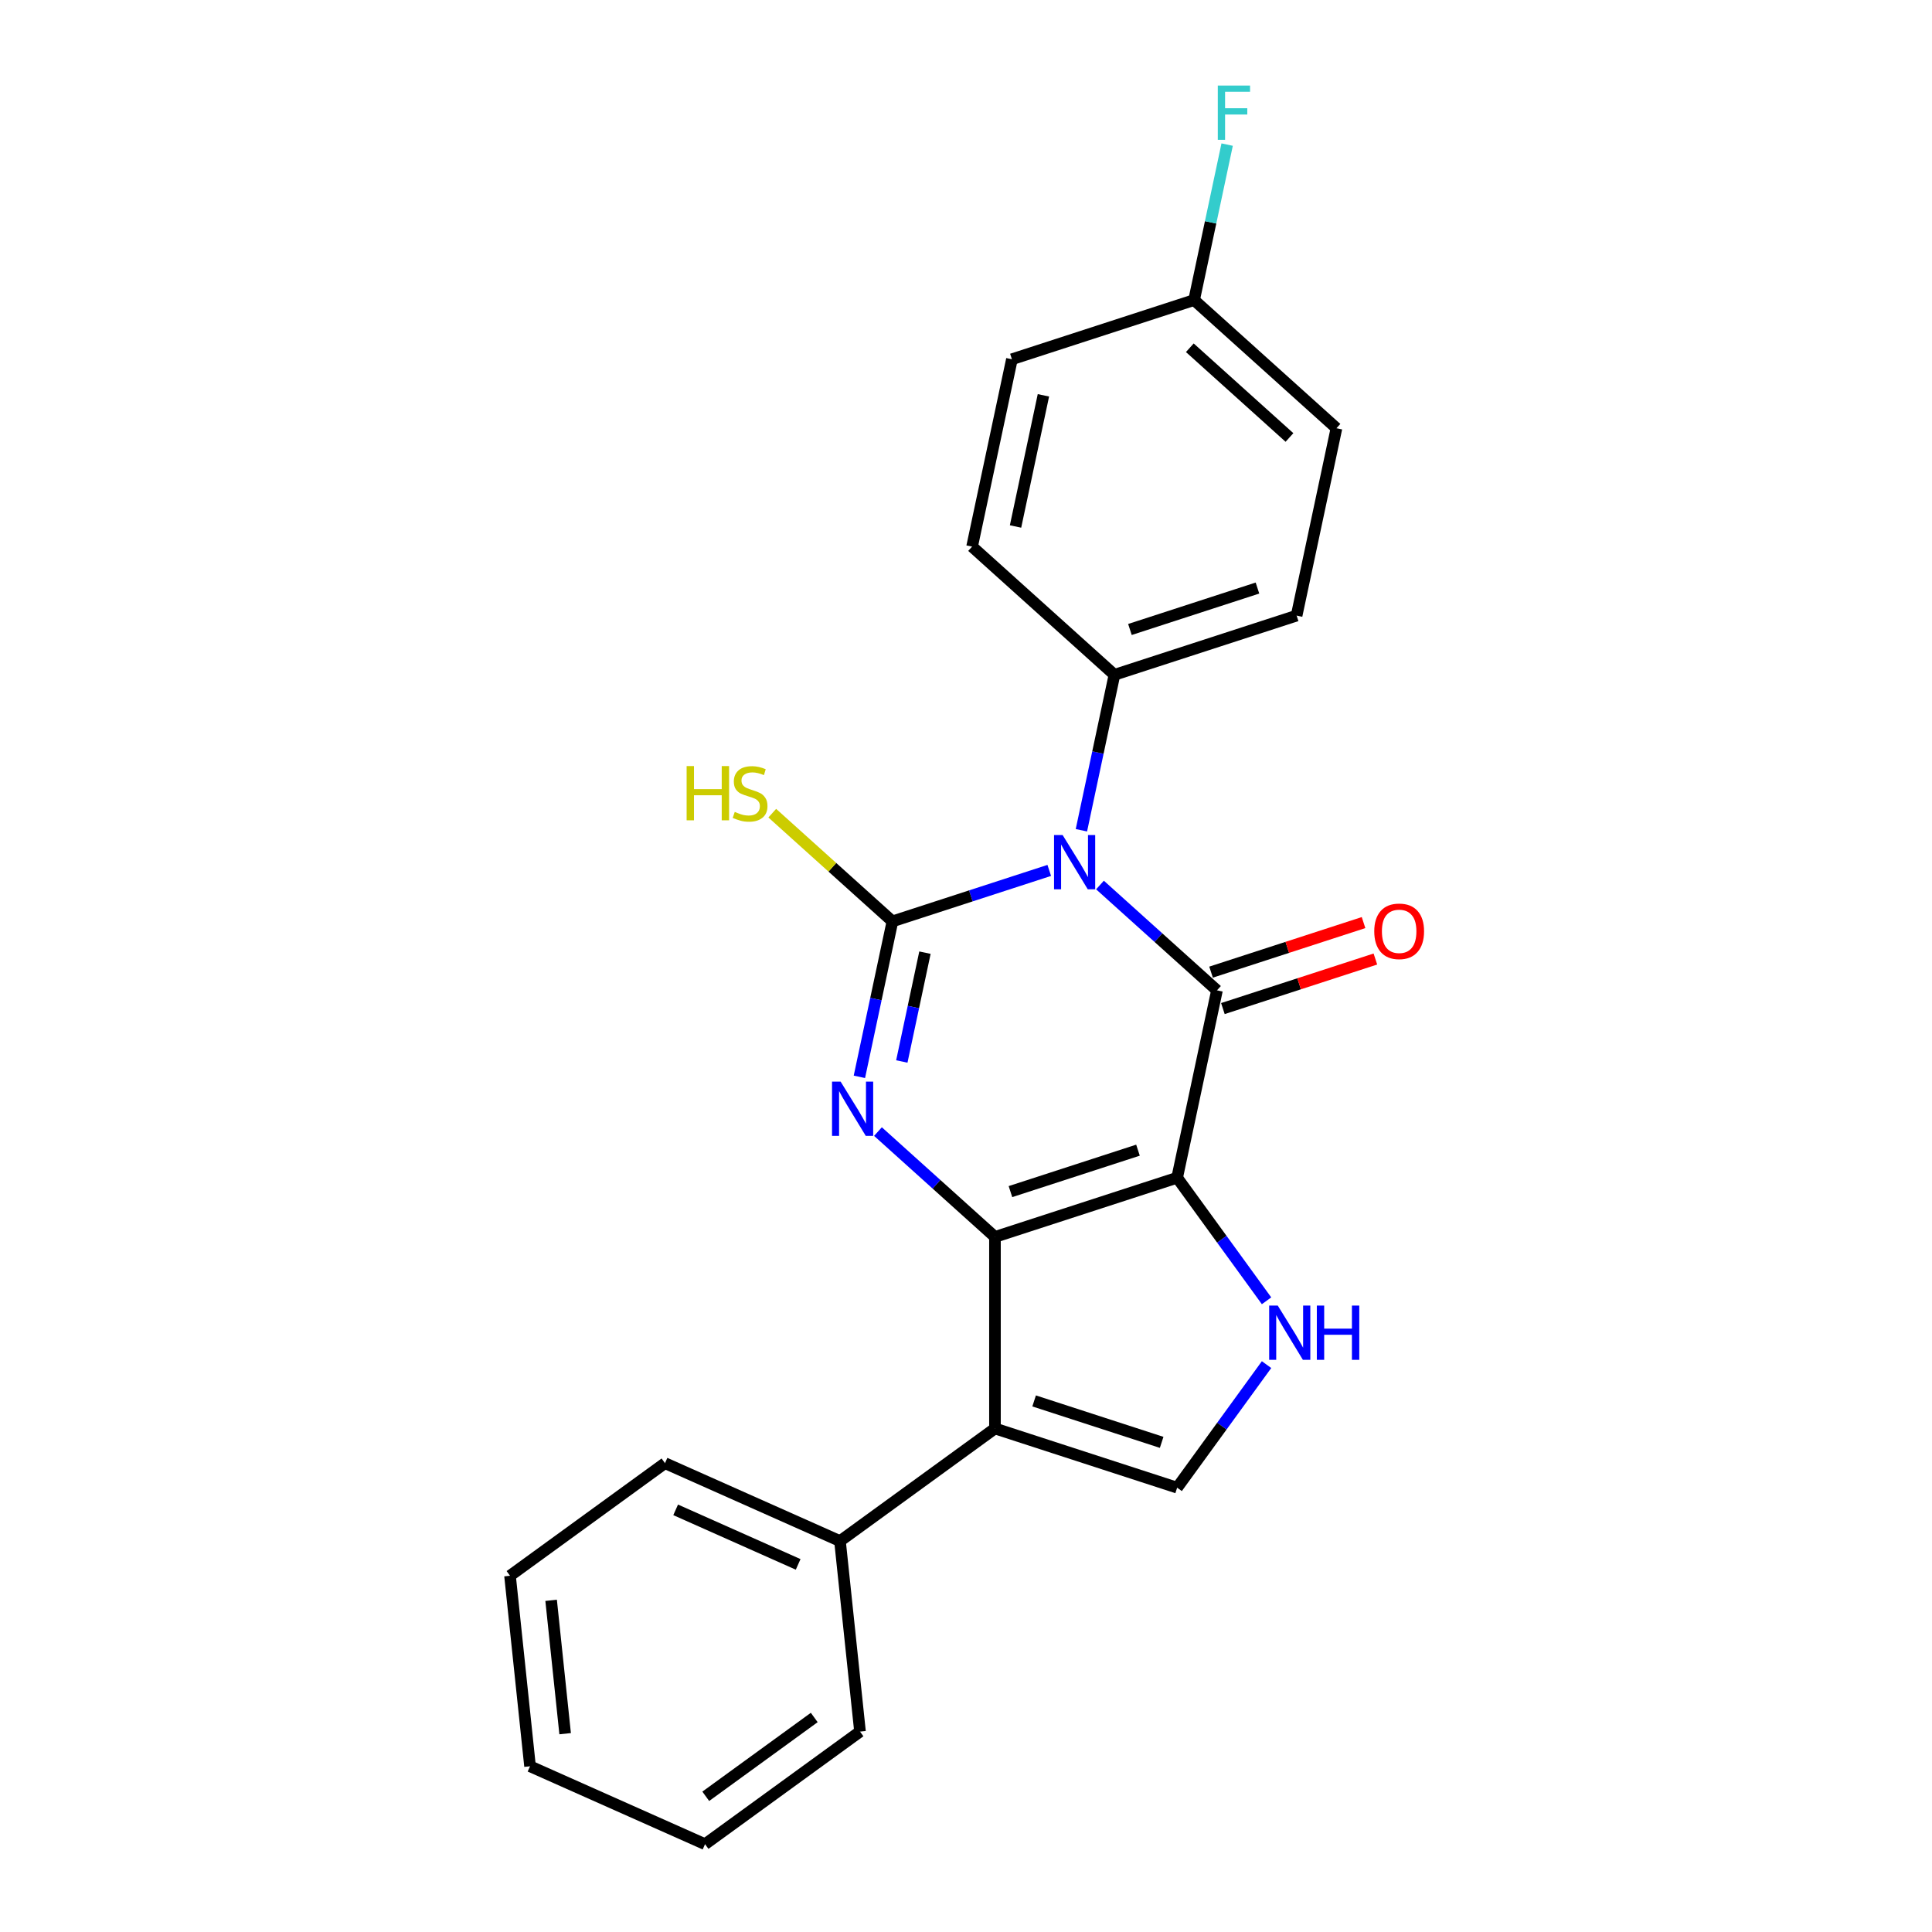 <?xml version='1.0' encoding='iso-8859-1'?>
<svg version='1.1' baseProfile='full'
              xmlns='http://www.w3.org/2000/svg'
                      xmlns:rdkit='http://www.rdkit.org/xml'
                      xmlns:xlink='http://www.w3.org/1999/xlink'
                  xml:space='preserve'
width='1000px' height='1000px' viewBox='0 0 1000 1000'>
<!-- END OF HEADER -->
<rect style='opacity:1.0;fill:#FFFFFF;stroke:none' width='1000' height='1000' x='0' y='0'> </rect>
<path class='bond-0' d='M 609.289,609.589 L 514.991,640.229' style='fill:none;fill-rule:evenodd;stroke:#000000;stroke-width:6px;stroke-linecap:butt;stroke-linejoin:miter;stroke-opacity:1' />
<path class='bond-0' d='M 589.016,595.326 L 523.008,616.773' style='fill:none;fill-rule:evenodd;stroke:#000000;stroke-width:6px;stroke-linecap:butt;stroke-linejoin:miter;stroke-opacity:1' />
<path class='bond-2' d='M 609.289,609.589 L 629.903,512.605' style='fill:none;fill-rule:evenodd;stroke:#000000;stroke-width:6px;stroke-linecap:butt;stroke-linejoin:miter;stroke-opacity:1' />
<path class='bond-6' d='M 609.289,609.589 L 632.428,641.437' style='fill:none;fill-rule:evenodd;stroke:#000000;stroke-width:6px;stroke-linecap:butt;stroke-linejoin:miter;stroke-opacity:1' />
<path class='bond-6' d='M 632.428,641.437 L 655.567,673.286' style='fill:none;fill-rule:evenodd;stroke:#0000FF;stroke-width:6px;stroke-linecap:butt;stroke-linejoin:miter;stroke-opacity:1' />
<path class='bond-4' d='M 514.991,640.229 L 484.713,612.966' style='fill:none;fill-rule:evenodd;stroke:#000000;stroke-width:6px;stroke-linecap:butt;stroke-linejoin:miter;stroke-opacity:1' />
<path class='bond-4' d='M 484.713,612.966 L 454.435,585.704' style='fill:none;fill-rule:evenodd;stroke:#0000FF;stroke-width:6px;stroke-linecap:butt;stroke-linejoin:miter;stroke-opacity:1' />
<path class='bond-5' d='M 514.991,640.229 L 514.991,739.379' style='fill:none;fill-rule:evenodd;stroke:#000000;stroke-width:6px;stroke-linecap:butt;stroke-linejoin:miter;stroke-opacity:1' />
<path class='bond-1' d='M 569.348,458.081 L 599.625,485.343' style='fill:none;fill-rule:evenodd;stroke:#0000FF;stroke-width:6px;stroke-linecap:butt;stroke-linejoin:miter;stroke-opacity:1' />
<path class='bond-1' d='M 599.625,485.343 L 629.903,512.605' style='fill:none;fill-rule:evenodd;stroke:#000000;stroke-width:6px;stroke-linecap:butt;stroke-linejoin:miter;stroke-opacity:1' />
<path class='bond-3' d='M 543.092,450.526 L 502.507,463.713' style='fill:none;fill-rule:evenodd;stroke:#0000FF;stroke-width:6px;stroke-linecap:butt;stroke-linejoin:miter;stroke-opacity:1' />
<path class='bond-3' d='M 502.507,463.713 L 461.922,476.9' style='fill:none;fill-rule:evenodd;stroke:#000000;stroke-width:6px;stroke-linecap:butt;stroke-linejoin:miter;stroke-opacity:1' />
<path class='bond-8' d='M 559.731,429.742 L 568.283,389.509' style='fill:none;fill-rule:evenodd;stroke:#0000FF;stroke-width:6px;stroke-linecap:butt;stroke-linejoin:miter;stroke-opacity:1' />
<path class='bond-8' d='M 568.283,389.509 L 576.835,349.277' style='fill:none;fill-rule:evenodd;stroke:#000000;stroke-width:6px;stroke-linecap:butt;stroke-linejoin:miter;stroke-opacity:1' />
<path class='bond-9' d='M 632.967,522.035 L 672.432,509.212' style='fill:none;fill-rule:evenodd;stroke:#000000;stroke-width:6px;stroke-linecap:butt;stroke-linejoin:miter;stroke-opacity:1' />
<path class='bond-9' d='M 672.432,509.212 L 711.897,496.389' style='fill:none;fill-rule:evenodd;stroke:#FF0000;stroke-width:6px;stroke-linecap:butt;stroke-linejoin:miter;stroke-opacity:1' />
<path class='bond-9' d='M 626.839,503.176 L 666.304,490.353' style='fill:none;fill-rule:evenodd;stroke:#000000;stroke-width:6px;stroke-linecap:butt;stroke-linejoin:miter;stroke-opacity:1' />
<path class='bond-9' d='M 666.304,490.353 L 705.769,477.53' style='fill:none;fill-rule:evenodd;stroke:#FF0000;stroke-width:6px;stroke-linecap:butt;stroke-linejoin:miter;stroke-opacity:1' />
<path class='bond-10' d='M 461.922,476.9 L 430.821,448.897' style='fill:none;fill-rule:evenodd;stroke:#000000;stroke-width:6px;stroke-linecap:butt;stroke-linejoin:miter;stroke-opacity:1' />
<path class='bond-10' d='M 430.821,448.897 L 399.72,420.893' style='fill:none;fill-rule:evenodd;stroke:#CCCC00;stroke-width:6px;stroke-linecap:butt;stroke-linejoin:miter;stroke-opacity:1' />
<path class='bond-24' d='M 461.922,476.9 L 453.37,517.133' style='fill:none;fill-rule:evenodd;stroke:#000000;stroke-width:6px;stroke-linecap:butt;stroke-linejoin:miter;stroke-opacity:1' />
<path class='bond-24' d='M 453.37,517.133 L 444.819,557.365' style='fill:none;fill-rule:evenodd;stroke:#0000FF;stroke-width:6px;stroke-linecap:butt;stroke-linejoin:miter;stroke-opacity:1' />
<path class='bond-24' d='M 478.753,493.093 L 472.767,521.256' style='fill:none;fill-rule:evenodd;stroke:#000000;stroke-width:6px;stroke-linecap:butt;stroke-linejoin:miter;stroke-opacity:1' />
<path class='bond-24' d='M 472.767,521.256 L 466.781,549.419' style='fill:none;fill-rule:evenodd;stroke:#0000FF;stroke-width:6px;stroke-linecap:butt;stroke-linejoin:miter;stroke-opacity:1' />
<path class='bond-11' d='M 514.991,739.379 L 434.776,797.659' style='fill:none;fill-rule:evenodd;stroke:#000000;stroke-width:6px;stroke-linecap:butt;stroke-linejoin:miter;stroke-opacity:1' />
<path class='bond-23' d='M 514.991,739.379 L 609.289,770.019' style='fill:none;fill-rule:evenodd;stroke:#000000;stroke-width:6px;stroke-linecap:butt;stroke-linejoin:miter;stroke-opacity:1' />
<path class='bond-23' d='M 535.263,725.116 L 601.272,746.563' style='fill:none;fill-rule:evenodd;stroke:#000000;stroke-width:6px;stroke-linecap:butt;stroke-linejoin:miter;stroke-opacity:1' />
<path class='bond-7' d='M 655.567,706.323 L 632.428,738.171' style='fill:none;fill-rule:evenodd;stroke:#0000FF;stroke-width:6px;stroke-linecap:butt;stroke-linejoin:miter;stroke-opacity:1' />
<path class='bond-7' d='M 632.428,738.171 L 609.289,770.019' style='fill:none;fill-rule:evenodd;stroke:#000000;stroke-width:6px;stroke-linecap:butt;stroke-linejoin:miter;stroke-opacity:1' />
<path class='bond-12' d='M 576.835,349.277 L 671.132,318.637' style='fill:none;fill-rule:evenodd;stroke:#000000;stroke-width:6px;stroke-linecap:butt;stroke-linejoin:miter;stroke-opacity:1' />
<path class='bond-12' d='M 584.851,325.821 L 650.86,304.374' style='fill:none;fill-rule:evenodd;stroke:#000000;stroke-width:6px;stroke-linecap:butt;stroke-linejoin:miter;stroke-opacity:1' />
<path class='bond-13' d='M 576.835,349.277 L 503.151,282.932' style='fill:none;fill-rule:evenodd;stroke:#000000;stroke-width:6px;stroke-linecap:butt;stroke-linejoin:miter;stroke-opacity:1' />
<path class='bond-18' d='M 434.776,797.659 L 344.198,757.33' style='fill:none;fill-rule:evenodd;stroke:#000000;stroke-width:6px;stroke-linecap:butt;stroke-linejoin:miter;stroke-opacity:1' />
<path class='bond-18' d='M 413.124,809.725 L 349.719,781.495' style='fill:none;fill-rule:evenodd;stroke:#000000;stroke-width:6px;stroke-linecap:butt;stroke-linejoin:miter;stroke-opacity:1' />
<path class='bond-19' d='M 434.776,797.659 L 445.14,896.266' style='fill:none;fill-rule:evenodd;stroke:#000000;stroke-width:6px;stroke-linecap:butt;stroke-linejoin:miter;stroke-opacity:1' />
<path class='bond-16' d='M 671.132,318.637 L 691.747,221.653' style='fill:none;fill-rule:evenodd;stroke:#000000;stroke-width:6px;stroke-linecap:butt;stroke-linejoin:miter;stroke-opacity:1' />
<path class='bond-15' d='M 503.151,282.932 L 523.766,185.948' style='fill:none;fill-rule:evenodd;stroke:#000000;stroke-width:6px;stroke-linecap:butt;stroke-linejoin:miter;stroke-opacity:1' />
<path class='bond-15' d='M 525.64,272.507 L 540.07,204.618' style='fill:none;fill-rule:evenodd;stroke:#000000;stroke-width:6px;stroke-linecap:butt;stroke-linejoin:miter;stroke-opacity:1' />
<path class='bond-14' d='M 618.064,155.309 L 523.766,185.948' style='fill:none;fill-rule:evenodd;stroke:#000000;stroke-width:6px;stroke-linecap:butt;stroke-linejoin:miter;stroke-opacity:1' />
<path class='bond-17' d='M 618.064,155.309 L 626.615,115.076' style='fill:none;fill-rule:evenodd;stroke:#000000;stroke-width:6px;stroke-linecap:butt;stroke-linejoin:miter;stroke-opacity:1' />
<path class='bond-17' d='M 626.615,115.076 L 635.167,74.843' style='fill:none;fill-rule:evenodd;stroke:#33CCCC;stroke-width:6px;stroke-linecap:butt;stroke-linejoin:miter;stroke-opacity:1' />
<path class='bond-25' d='M 618.064,155.309 L 691.747,221.653' style='fill:none;fill-rule:evenodd;stroke:#000000;stroke-width:6px;stroke-linecap:butt;stroke-linejoin:miter;stroke-opacity:1' />
<path class='bond-25' d='M 615.847,179.997 L 667.426,226.438' style='fill:none;fill-rule:evenodd;stroke:#000000;stroke-width:6px;stroke-linecap:butt;stroke-linejoin:miter;stroke-opacity:1' />
<path class='bond-21' d='M 344.198,757.33 L 263.983,815.61' style='fill:none;fill-rule:evenodd;stroke:#000000;stroke-width:6px;stroke-linecap:butt;stroke-linejoin:miter;stroke-opacity:1' />
<path class='bond-20' d='M 445.14,896.266 L 364.926,954.545' style='fill:none;fill-rule:evenodd;stroke:#000000;stroke-width:6px;stroke-linecap:butt;stroke-linejoin:miter;stroke-opacity:1' />
<path class='bond-20' d='M 421.452,888.965 L 365.302,929.761' style='fill:none;fill-rule:evenodd;stroke:#000000;stroke-width:6px;stroke-linecap:butt;stroke-linejoin:miter;stroke-opacity:1' />
<path class='bond-22' d='M 364.926,954.545 L 274.347,914.217' style='fill:none;fill-rule:evenodd;stroke:#000000;stroke-width:6px;stroke-linecap:butt;stroke-linejoin:miter;stroke-opacity:1' />
<path class='bond-26' d='M 263.983,815.61 L 274.347,914.217' style='fill:none;fill-rule:evenodd;stroke:#000000;stroke-width:6px;stroke-linecap:butt;stroke-linejoin:miter;stroke-opacity:1' />
<path class='bond-26' d='M 285.259,828.328 L 292.514,897.353' style='fill:none;fill-rule:evenodd;stroke:#000000;stroke-width:6px;stroke-linecap:butt;stroke-linejoin:miter;stroke-opacity:1' />
<path  class='atom-2' d='M 550.013 432.221
L 559.214 447.094
Q 560.126 448.561, 561.594 451.218
Q 563.061 453.875, 563.141 454.034
L 563.141 432.221
L 566.869 432.221
L 566.869 460.3
L 563.022 460.3
L 553.146 444.04
Q 551.996 442.136, 550.767 439.955
Q 549.577 437.773, 549.22 437.099
L 549.22 460.3
L 545.571 460.3
L 545.571 432.221
L 550.013 432.221
' fill='#0000FF'/>
<path  class='atom-5' d='M 435.101 559.844
L 444.302 574.717
Q 445.214 576.184, 446.681 578.841
Q 448.149 581.499, 448.228 581.657
L 448.228 559.844
L 451.956 559.844
L 451.956 587.924
L 448.109 587.924
L 438.234 571.663
Q 437.084 569.759, 435.854 567.578
Q 434.664 565.397, 434.307 564.722
L 434.307 587.924
L 430.659 587.924
L 430.659 559.844
L 435.101 559.844
' fill='#0000FF'/>
<path  class='atom-7' d='M 661.361 675.764
L 670.562 690.637
Q 671.475 692.104, 672.942 694.762
Q 674.409 697.419, 674.489 697.577
L 674.489 675.764
L 678.217 675.764
L 678.217 703.844
L 674.37 703.844
L 664.494 687.583
Q 663.344 685.679, 662.115 683.498
Q 660.925 681.317, 660.568 680.642
L 660.568 703.844
L 656.919 703.844
L 656.919 675.764
L 661.361 675.764
' fill='#0000FF'/>
<path  class='atom-7' d='M 681.588 675.764
L 685.395 675.764
L 685.395 687.702
L 699.752 687.702
L 699.752 675.764
L 703.56 675.764
L 703.56 703.844
L 699.752 703.844
L 699.752 690.875
L 685.395 690.875
L 685.395 703.844
L 681.588 703.844
L 681.588 675.764
' fill='#0000FF'/>
<path  class='atom-10' d='M 711.312 482.046
Q 711.312 475.303, 714.643 471.536
Q 717.974 467.768, 724.201 467.768
Q 730.428 467.768, 733.759 471.536
Q 737.091 475.303, 737.091 482.046
Q 737.091 488.867, 733.72 492.754
Q 730.349 496.601, 724.201 496.601
Q 718.014 496.601, 714.643 492.754
Q 711.312 488.907, 711.312 482.046
M 724.201 493.428
Q 728.484 493.428, 730.785 490.572
Q 733.125 487.677, 733.125 482.046
Q 733.125 476.533, 730.785 473.757
Q 728.484 470.941, 724.201 470.941
Q 719.918 470.941, 717.578 473.717
Q 715.278 476.493, 715.278 482.046
Q 715.278 487.717, 717.578 490.572
Q 719.918 493.428, 724.201 493.428
' fill='#FF0000'/>
<path  class='atom-11' d='M 355.4 396.515
L 359.207 396.515
L 359.207 408.453
L 373.564 408.453
L 373.564 396.515
L 377.372 396.515
L 377.372 424.595
L 373.564 424.595
L 373.564 411.626
L 359.207 411.626
L 359.207 424.595
L 355.4 424.595
L 355.4 396.515
' fill='#CCCC00'/>
<path  class='atom-11' d='M 380.307 420.232
Q 380.624 420.351, 381.933 420.907
Q 383.242 421.462, 384.669 421.819
Q 386.137 422.136, 387.565 422.136
Q 390.222 422.136, 391.769 420.867
Q 393.315 419.558, 393.315 417.297
Q 393.315 415.751, 392.522 414.799
Q 391.769 413.847, 390.579 413.331
Q 389.389 412.816, 387.406 412.221
Q 384.907 411.467, 383.4 410.753
Q 381.933 410.04, 380.862 408.533
Q 379.831 407.025, 379.831 404.487
Q 379.831 400.957, 382.21 398.776
Q 384.63 396.595, 389.389 396.595
Q 392.641 396.595, 396.329 398.142
L 395.417 401.195
Q 392.046 399.807, 389.508 399.807
Q 386.771 399.807, 385.264 400.957
Q 383.757 402.068, 383.797 404.011
Q 383.797 405.518, 384.55 406.431
Q 385.344 407.343, 386.454 407.858
Q 387.604 408.374, 389.508 408.969
Q 392.046 409.762, 393.553 410.555
Q 395.06 411.348, 396.131 412.974
Q 397.242 414.561, 397.242 417.297
Q 397.242 421.184, 394.624 423.286
Q 392.046 425.348, 387.723 425.348
Q 385.225 425.348, 383.321 424.793
Q 381.457 424.278, 379.236 423.365
L 380.307 420.232
' fill='#CCCC00'/>
<path  class='atom-18' d='M 630.33 44.285
L 647.027 44.285
L 647.027 47.498
L 634.098 47.498
L 634.098 56.024
L 645.599 56.024
L 645.599 59.277
L 634.098 59.277
L 634.098 72.365
L 630.33 72.365
L 630.33 44.285
' fill='#33CCCC'/>
</svg>
